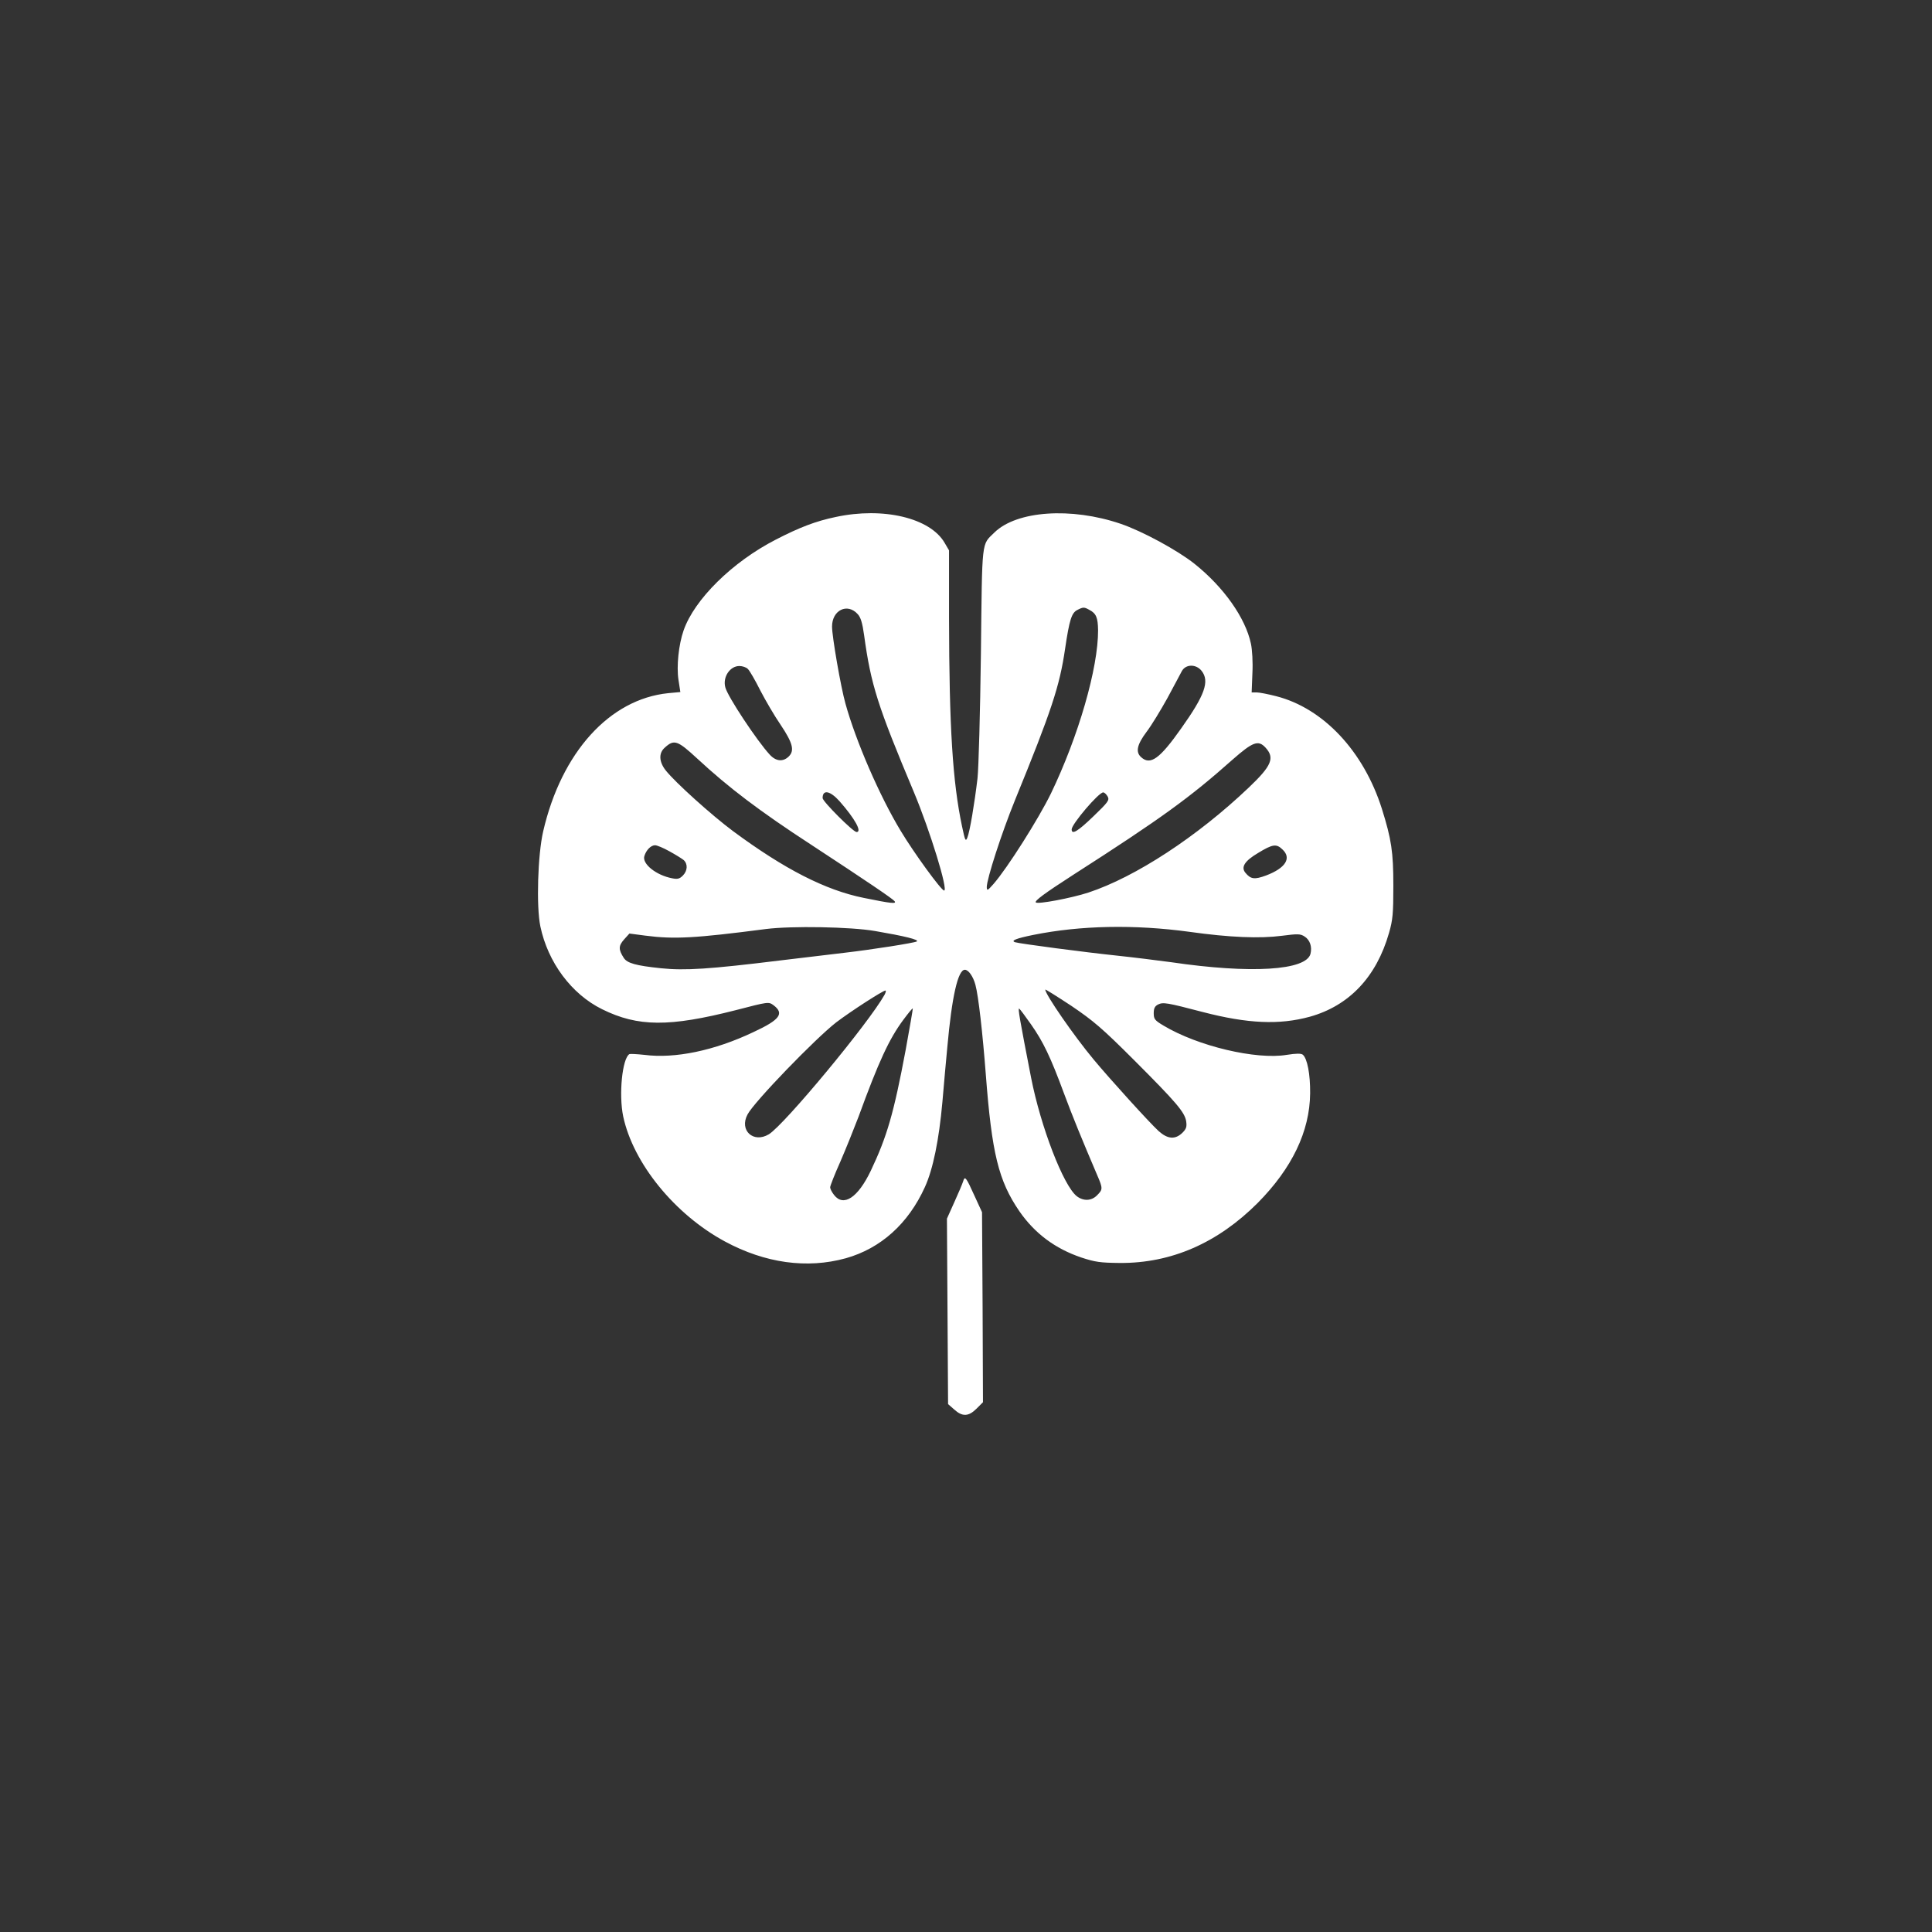 <?xml version="1.0" standalone="no"?>
<!DOCTYPE svg PUBLIC "-//W3C//DTD SVG 20010904//EN"
 "http://www.w3.org/TR/2001/REC-SVG-20010904/DTD/svg10.dtd">
<svg version="1.0" xmlns="http://www.w3.org/2000/svg"
 width="1024pt" height="1024pt" viewBox="0 0 1024 1024"
 preserveAspectRatio="xMidYMid meet">

<rect x="0" y="0" width="1024" height="1024" fill="#333333" stroke="none"/>

<g transform="translate(0,1024) scale(0.1,-0.1)"
fill="#ffffff" stroke="none">
<path d="M4430 7500 c-106 -22 -192 -55 -318 -120 -230 -118 -432 -317 -489
-482 -26 -75 -38 -189 -27 -261 l10 -65 -65 -6 c-310 -32 -565 -313 -662 -732
-29 -125 -37 -399 -15 -504 40 -191 165 -359 327 -439 190 -94 356 -95 709 -5
173 45 174 45 200 26 58 -44 34 -77 -106 -142 -208 -99 -417 -142 -579 -121
-38 4 -74 6 -79 4 -38 -23 -57 -214 -33 -330 53 -249 274 -520 539 -663 213
-115 435 -146 641 -89 185 52 331 183 419 377 43 94 75 250 93 452 8 96 20
227 26 290 24 267 56 410 93 410 19 0 44 -35 56 -80 16 -59 38 -254 55 -475
32 -418 67 -563 178 -725 81 -117 189 -198 328 -245 73 -24 100 -28 204 -29
273 -2 519 106 731 318 182 184 276 379 278 581 1 101 -15 185 -39 205 -9 7
-35 7 -85 -1 -162 -27 -471 46 -653 155 -47 28 -52 35 -52 66 0 26 6 37 23 46
27 13 46 10 237 -40 239 -62 406 -69 567 -25 208 58 353 210 420 444 20 69 23
103 23 250 0 180 -10 246 -61 409 -97 305 -310 532 -560 596 -43 11 -89 20
-103 20 l-27 0 4 102 c3 58 -1 125 -8 157 -29 136 -144 299 -298 422 -90 72
-278 174 -393 213 -262 89 -550 69 -668 -46 -70 -69 -65 -25 -72 -643 -4 -314
-12 -604 -18 -660 -16 -135 -41 -284 -54 -315 -9 -22 -12 -16 -28 60 -50 236
-68 525 -69 1104 l0 359 -24 41 c-77 131 -325 190 -576 136z m116 -515 c16
-17 25 -47 34 -112 36 -263 72 -375 264 -832 85 -203 183 -521 160 -521 -15 0
-161 201 -230 316 -112 185 -238 476 -293 675 -25 89 -71 355 -71 408 0 87 81
127 136 66z m1227 23 c37 -19 46 -41 47 -108 1 -200 -104 -563 -250 -866 -66
-135 -230 -394 -304 -479 -32 -36 -35 -38 -36 -17 0 43 78 285 150 462 194
475 236 603 265 800 23 156 35 192 65 207 31 16 36 16 63 1z m-1809 -314 c9
-8 39 -60 66 -114 28 -54 76 -136 107 -181 65 -97 75 -137 44 -168 -30 -30
-68 -27 -101 9 -66 71 -225 310 -236 358 -14 54 25 112 75 112 16 0 37 -7 45
-16z m2405 -10 c43 -55 17 -128 -108 -304 -114 -162 -164 -198 -213 -153 -30
27 -22 66 29 134 26 34 75 115 110 178 34 64 69 128 77 144 21 38 76 38 105 1z
m-2673 -465 c165 -153 331 -279 603 -456 299 -196 430 -285 442 -299 13 -16
-16 -13 -163 17 -203 41 -420 152 -693 354 -114 85 -305 257 -356 321 -36 45
-39 92 -6 121 50 46 68 39 173 -58z m3011 59 c51 -55 33 -97 -88 -212 -274
-261 -602 -475 -851 -557 -89 -29 -268 -63 -278 -52 -8 8 46 48 198 146 468
300 619 410 845 611 107 94 136 105 174 64z m-2257 -285 c82 -93 120 -163 90
-163 -18 0 -180 162 -180 180 0 47 40 39 90 -17z m1421 25 c10 -19 3 -29 -76
-105 -83 -80 -115 -99 -115 -69 0 28 143 196 167 196 7 0 17 -10 24 -22z
m-2323 -290 c31 -17 65 -38 75 -46 23 -20 22 -57 -4 -83 -17 -17 -28 -20 -57
-14 -84 16 -159 76 -147 117 10 33 35 58 57 58 10 0 44 -14 76 -32z m3249 10
c50 -46 17 -99 -86 -138 -62 -23 -82 -20 -110 14 -25 30 -4 63 67 105 77 47
97 50 129 19z m-2157 -433 c152 -26 235 -46 219 -55 -15 -8 -237 -43 -384 -60
-49 -6 -200 -24 -335 -40 -382 -47 -509 -55 -636 -42 -135 14 -180 27 -198 55
-29 45 -28 64 2 98 l28 31 84 -11 c153 -20 263 -14 640 35 135 17 450 12 580
-11z m1665 -4 c214 -30 373 -36 488 -21 86 11 99 11 122 -4 28 -18 40 -54 31
-91 -22 -89 -317 -107 -738 -45 -74 10 -203 26 -288 35 -163 17 -515 63 -540
71 -24 8 4 20 98 39 249 50 534 56 827 16z m-294 -680 c225 -225 268 -276 276
-324 4 -29 1 -40 -20 -61 -38 -37 -78 -34 -126 9 -49 45 -256 273 -345 380
-105 126 -256 345 -256 370 0 3 62 -36 138 -86 118 -80 164 -119 333 -288z
m-1323 346 c-84 -150 -530 -688 -613 -739 -82 -49 -158 21 -113 105 34 66 361
404 471 489 78 59 245 167 260 168 4 0 2 -10 -5 -23z m112 -293 c-63 -336 -99
-459 -185 -640 -68 -142 -144 -192 -194 -128 -12 15 -21 33 -21 41 0 8 24 69
54 136 29 67 72 174 96 237 108 296 163 414 238 515 26 35 48 62 50 60 1 -1
-16 -101 -38 -221z m665 136 c64 -91 103 -172 175 -367 45 -121 92 -236 176
-433 30 -69 29 -75 -1 -105 -30 -31 -73 -32 -108 -5 -71 56 -191 368 -242 628
-61 313 -71 371 -63 366 4 -2 32 -40 63 -84z"/>
<path d="M5105 3979 c-4 -13 -25 -63 -47 -111 l-39 -87 3 -491 3 -492 33 -29
c43 -39 76 -37 118 5 l34 34 -2 504 -3 503 -39 85 c-46 102 -52 109 -61 79z"/>
</g>
</svg>
